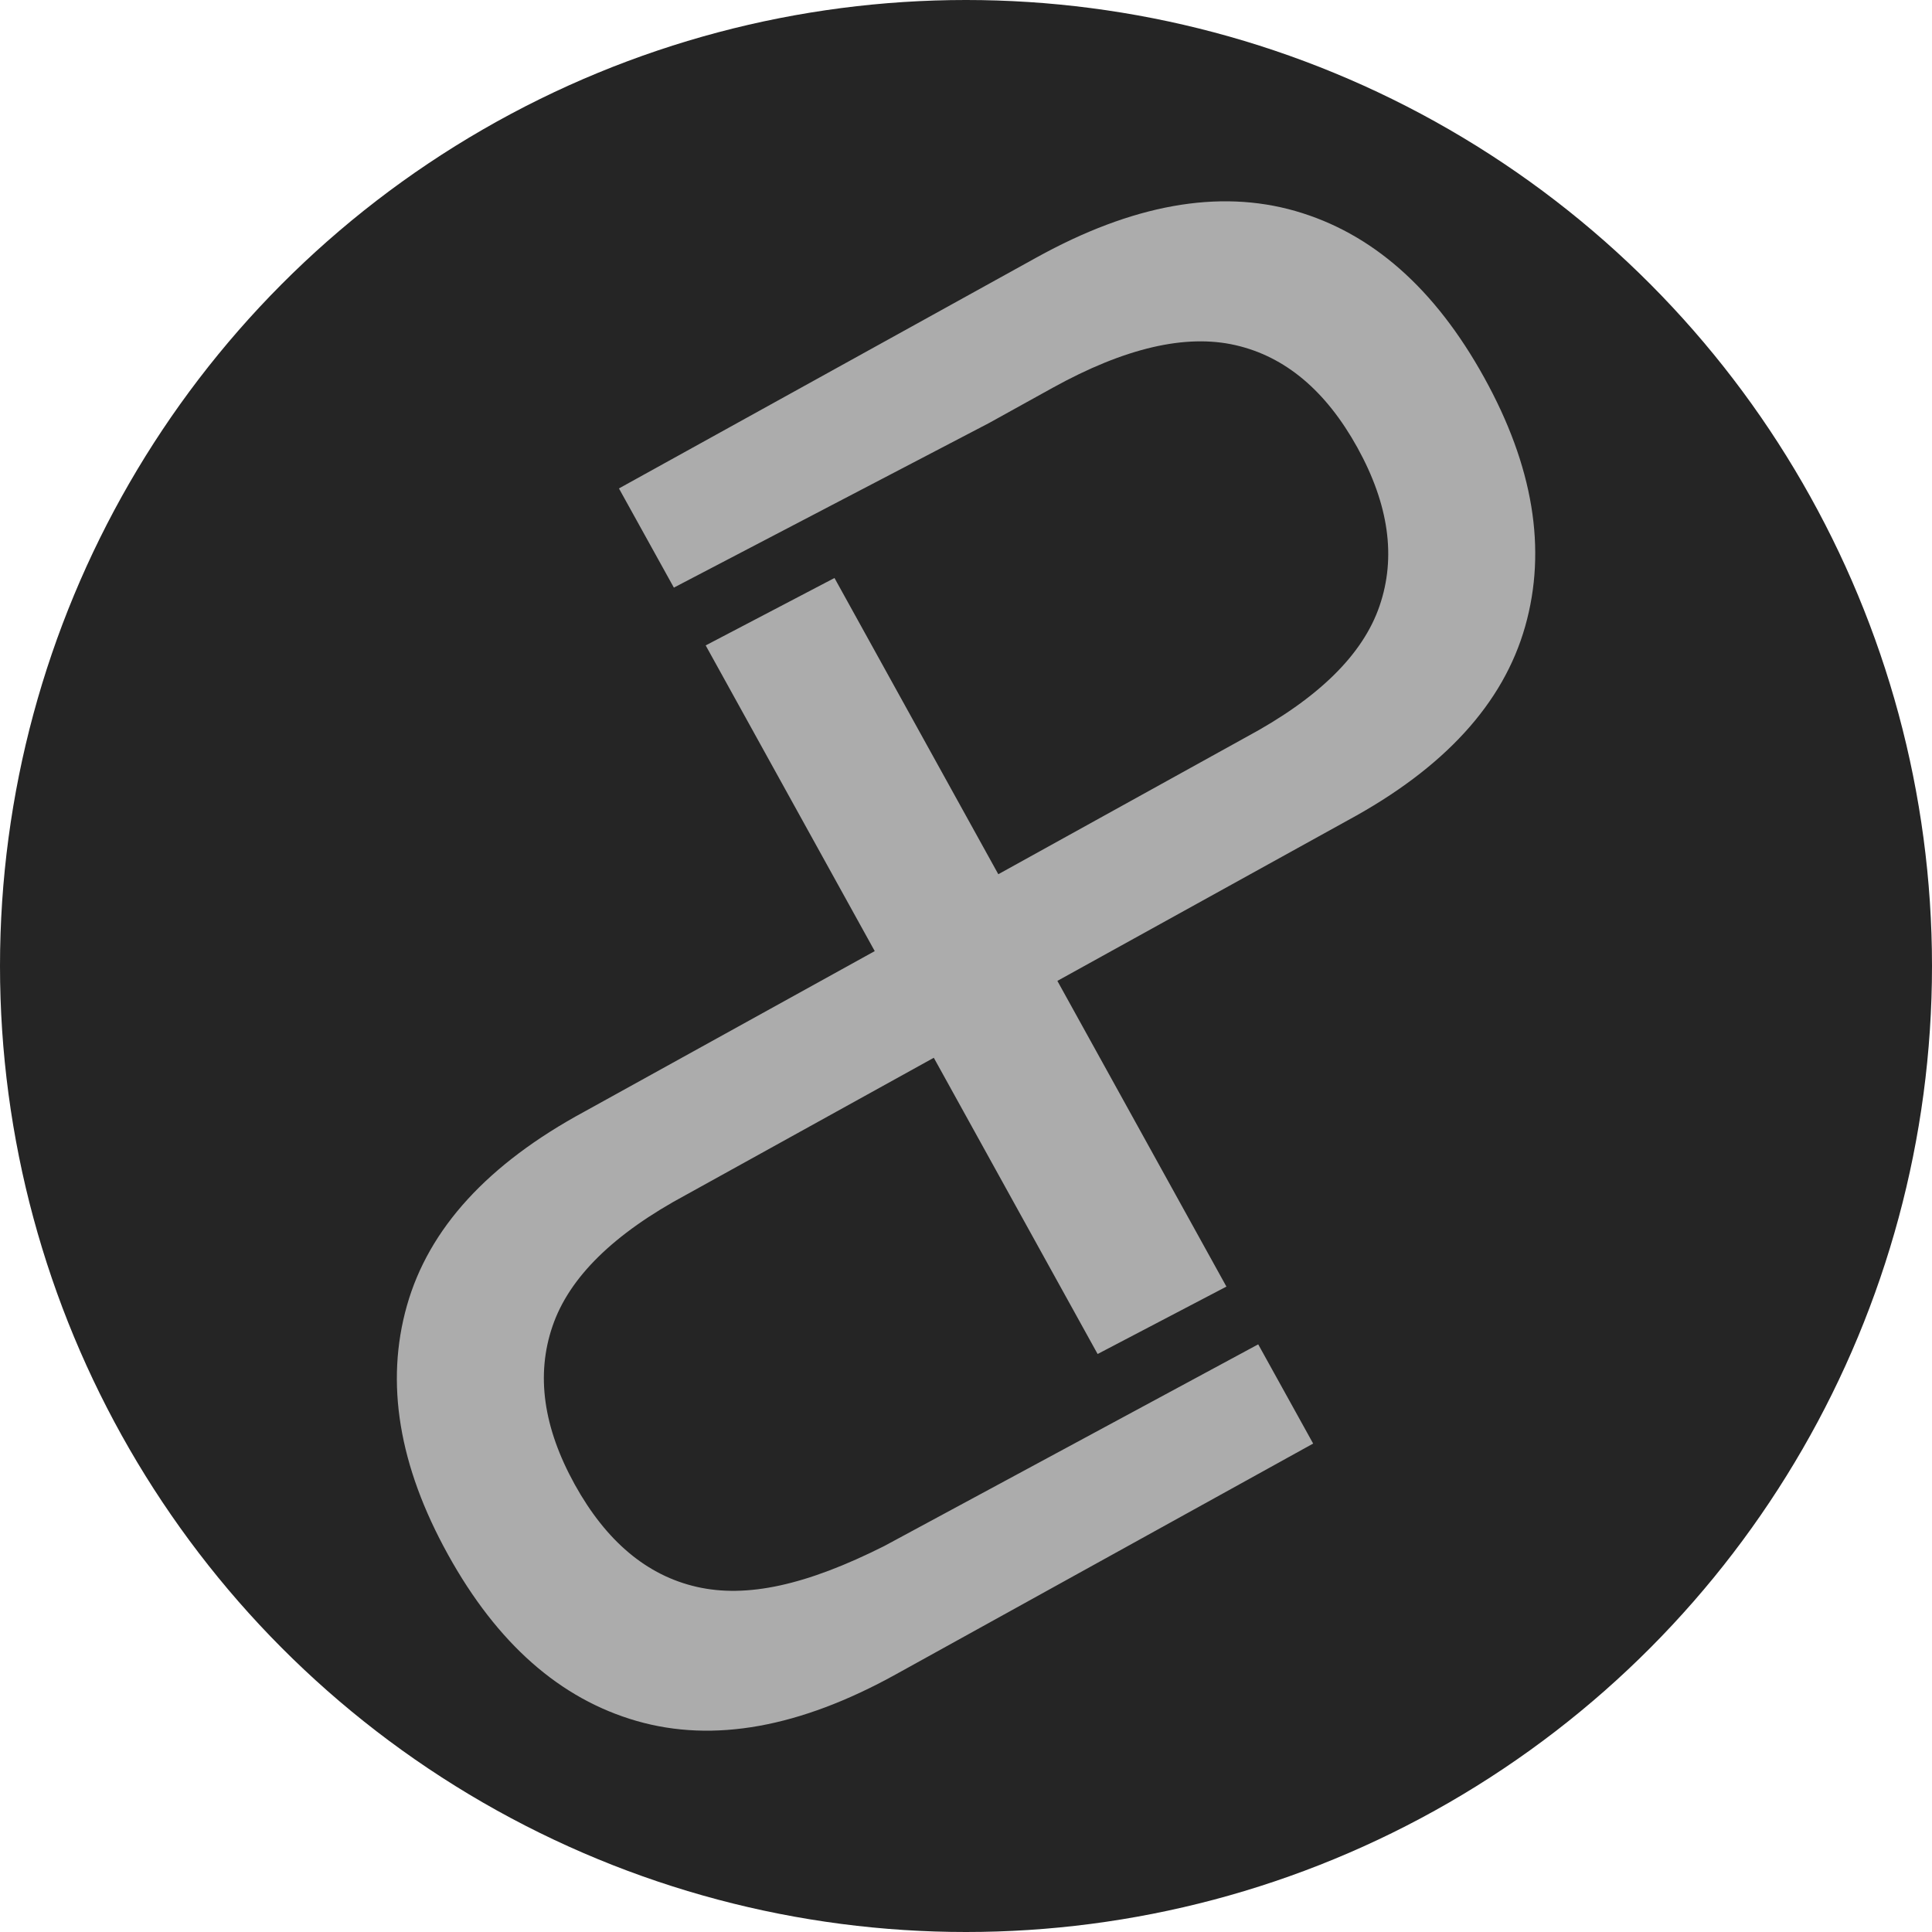 <?xml version="1.0" encoding="UTF-8"?>
<svg id="Layer_1" data-name="Layer 1" xmlns="http://www.w3.org/2000/svg" viewBox="0 0 192 192">
  <defs>
    <style>
      .cls-1 {
        fill: #252525;
      }

      .cls-2 {
        fill: #acacac;
      }
    </style>
  </defs>
  <circle class="cls-1" cx="96" cy="96" r="96"/>
  <path class="cls-2" d="M125,133.62h0s-37.1,20.01-37.1,20.01c-7.8,3.93-13.71,5.2-18.66,4.07-4.95-1.13-8.99-4.52-12.12-10.17-3.13-5.66-3.87-10.9-2.21-15.74,1.65-4.84,6.08-9.19,13.29-13.06l24.6-13.61,16.28,29.44,12.8-6.7-16.8-30.38,28.85-15.95c9.59-5.19,15.47-11.61,17.64-19.28,2.17-7.66.81-15.91-4.08-24.74-4.89-8.84-11.14-14.35-18.76-16.54-7.62-2.19-16.2-.65-25.74,4.63l-41.48,22.94,5.46,9.86.05-.03h0s12.75-6.66,12.75-6.66h0s1.84-.96,1.84-.96l.82-.43h0s15.86-8.28,15.86-8.28l6.32-3.5c7.16-3.96,13.21-5.37,18.16-4.24,4.95,1.13,8.99,4.52,12.12,10.17,3.13,5.66,3.87,10.9,2.21,15.74-1.65,4.84-6.08,9.19-13.29,13.06l-24.6,13.61-16.28-29.44-12.8,6.7,16.8,30.38-28.85,15.95c-9.59,5.19-15.47,11.61-17.64,19.28-2.17,7.66-.81,15.91,4.08,24.74,4.89,8.84,11.14,14.35,18.76,16.54,7.62,2.19,16.2.65,25.74-4.63l41.48-22.94-5.46-9.86-.05.03Z"/>
</svg>